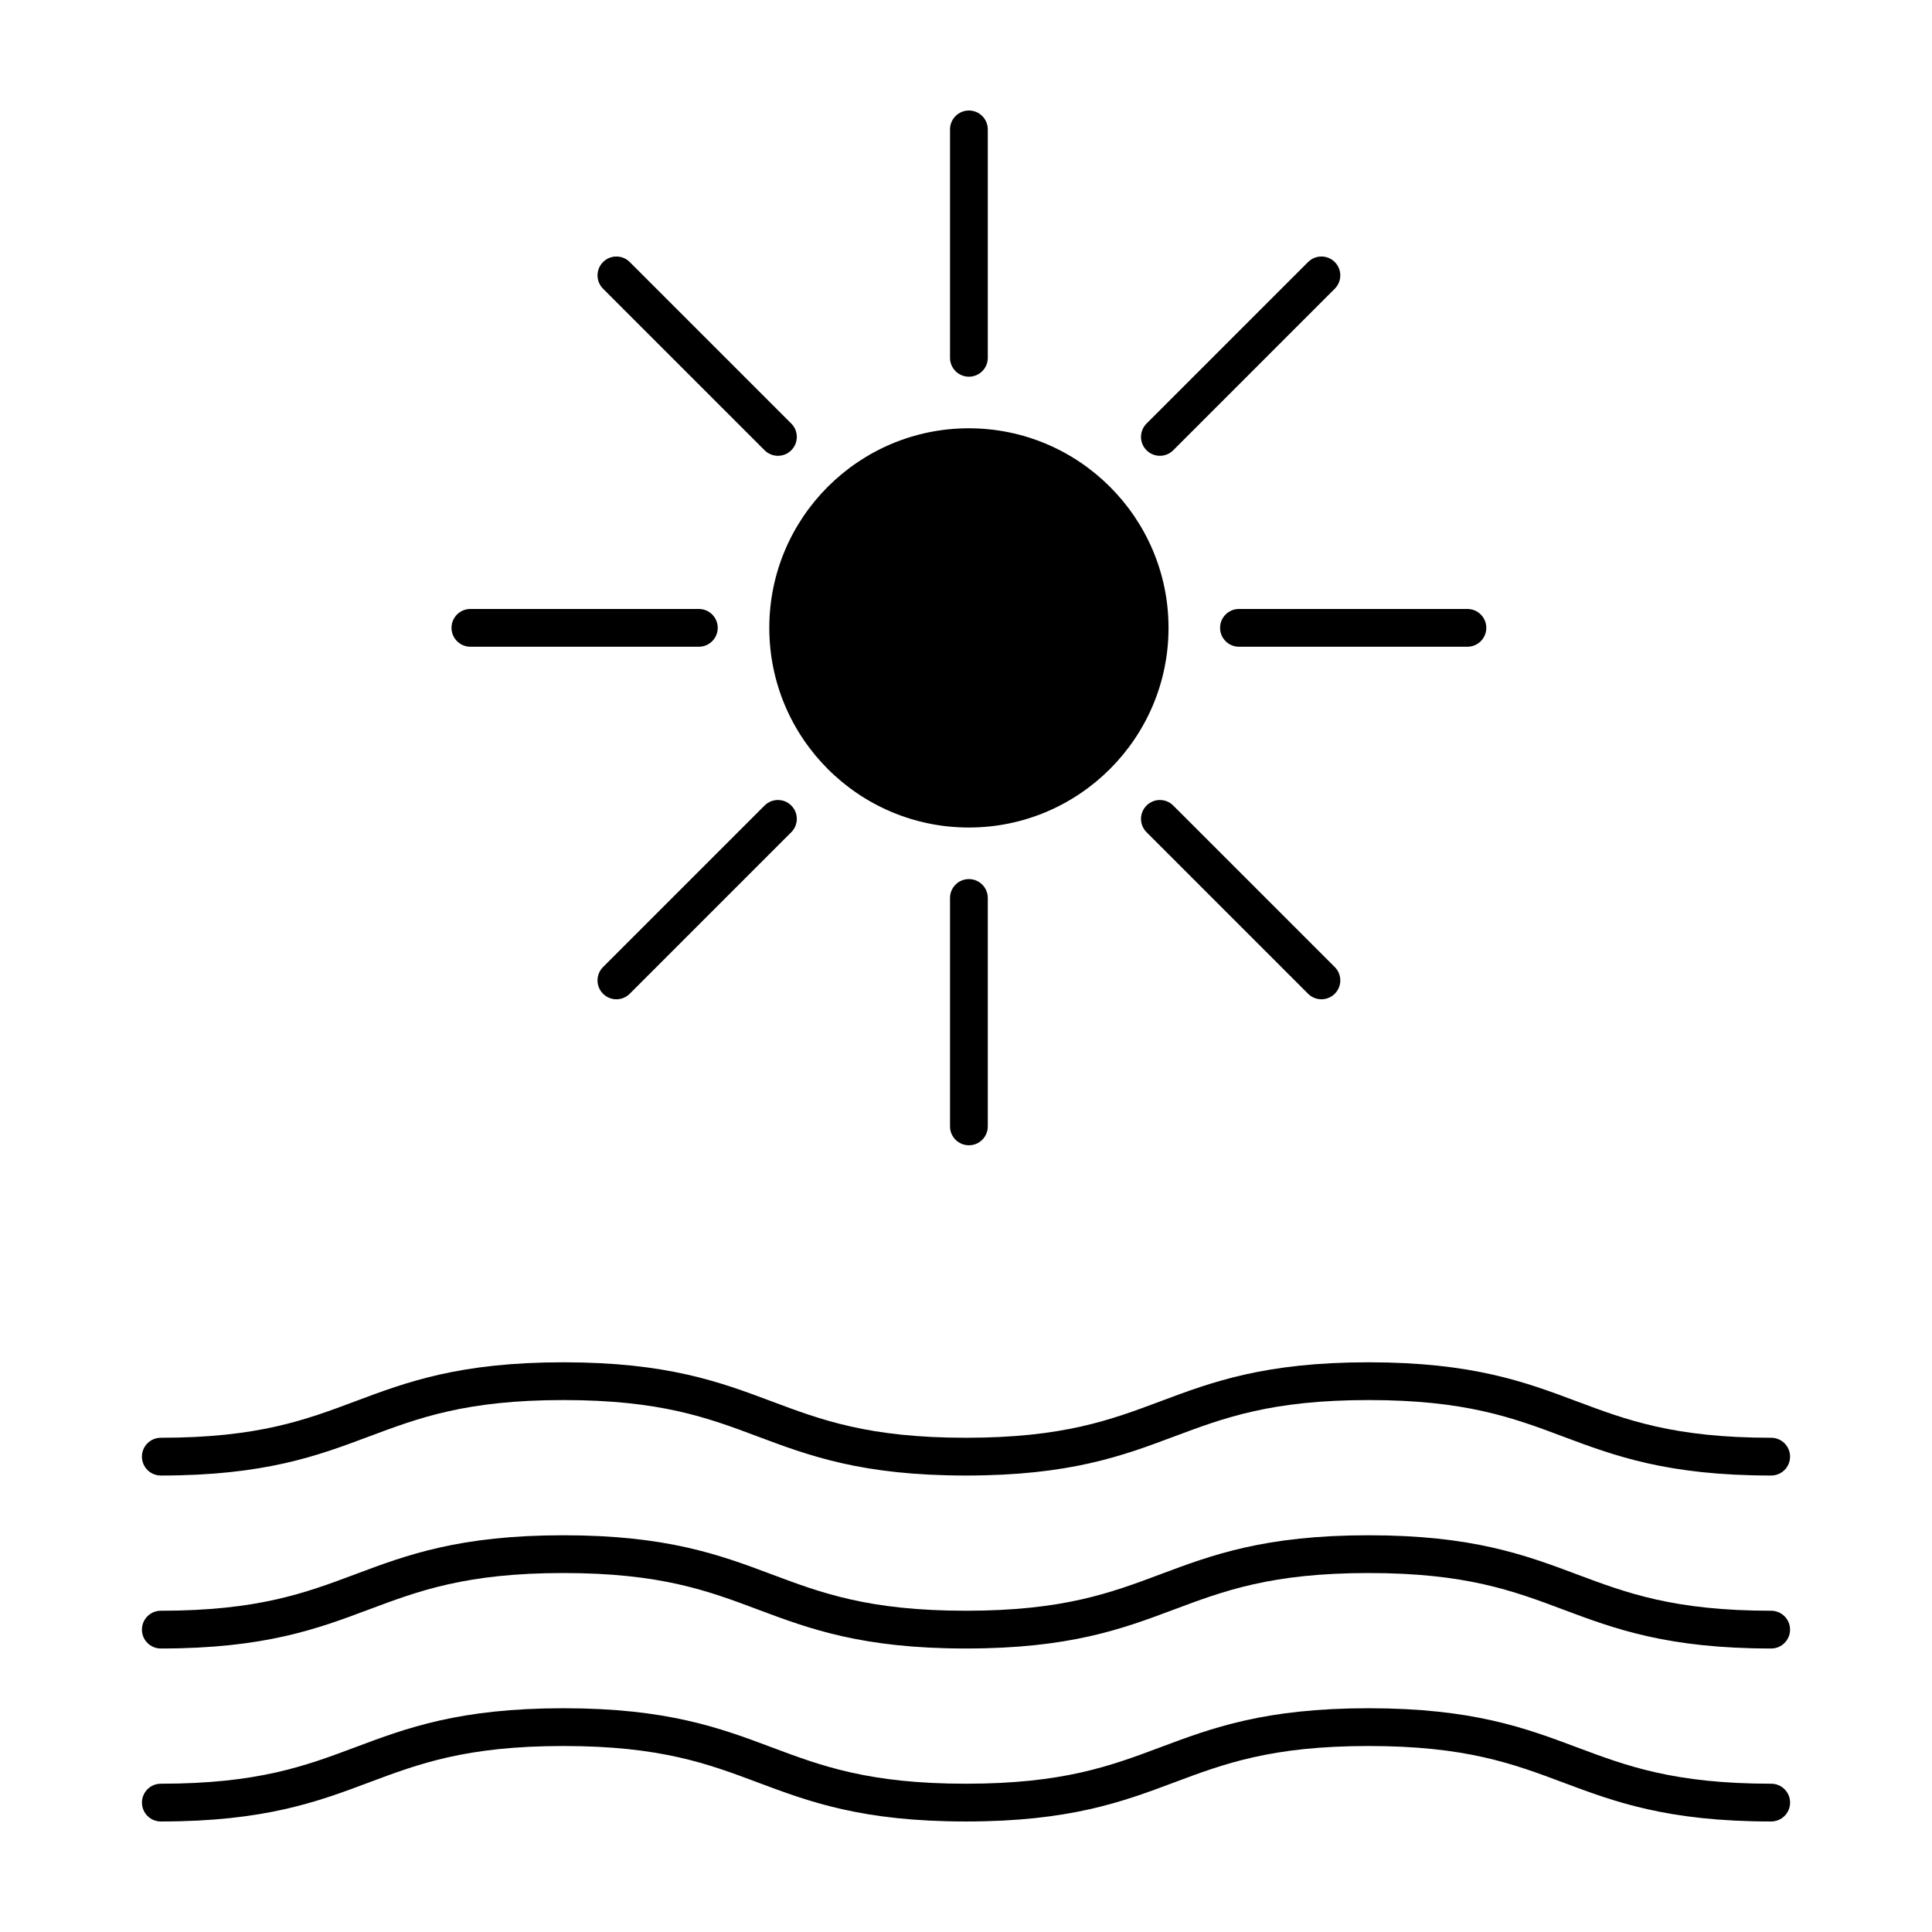 <?xml version="1.0" encoding="UTF-8"?>
<!-- Uploaded to: ICON Repo, www.svgrepo.com, Generator: ICON Repo Mixer Tools -->
<svg fill="#000000" width="800px" height="800px" version="1.1" viewBox="144 144 512 512" xmlns="http://www.w3.org/2000/svg">
 <g>
  <path d="m400.75 257.5c-29.164 0-52.879 23.711-52.879 52.879 0 29.211 23.711 52.922 52.879 52.922 29.172 0 52.922-23.711 52.922-52.922-0.004-29.164-23.758-52.879-52.922-52.879z"/>
  <path d="m329.2 315.39h-60.539c-2.762 0-5.004-2.238-5.004-5.004s2.238-5.004 5.004-5.004h60.543c2.762 0 5.004 2.238 5.004 5.004-0.008 2.766-2.242 5.004-5.008 5.004z"/>
  <path d="m532.88 315.39h-60.543c-2.762 0-5.004-2.238-5.004-5.004s2.238-5.004 5.004-5.004h60.543c2.762 0 5.004 2.238 5.004 5.004s-2.242 5.004-5.004 5.004z"/>
  <path d="m350.16 264.79c-1.281 0-2.559-0.488-3.535-1.465l-42.809-42.809c-1.953-1.953-1.953-5.117 0-7.074 1.953-1.953 5.117-1.953 7.074 0l42.809 42.809c1.953 1.953 1.953 5.117 0 7.074-0.977 0.98-2.258 1.465-3.539 1.465z"/>
  <path d="m494.19 408.82c-1.281 0-2.559-0.488-3.535-1.465l-42.809-42.809c-1.953-1.953-1.953-5.117 0-7.074 1.953-1.953 5.117-1.953 7.074 0l42.809 42.809c1.953 1.953 1.953 5.117 0 7.074-0.98 0.977-2.262 1.465-3.539 1.465z"/>
  <path d="m400.77 243.83c-2.762 0-5.004-2.238-5.004-5.004v-60.539c0.008-2.766 2.242-5 5.004-5s5.004 2.238 5.004 5.004v60.543c0 2.758-2.238 4.996-5.004 4.996z"/>
  <path d="m400.77 447.51c-2.762 0-5.004-2.238-5.004-5.004v-60.535c0-2.766 2.238-5.004 5.004-5.004 2.762 0 5.004 2.238 5.004 5.004v60.543c0 2.758-2.238 4.996-5.004 4.996z"/>
  <path d="m451.38 264.79c-1.281 0-2.559-0.488-3.535-1.465-1.953-1.953-1.953-5.117 0-7.074l42.809-42.809c1.953-1.953 5.117-1.953 7.074 0 1.953 1.953 1.953 5.117 0 7.074l-42.809 42.809c-0.98 0.98-2.262 1.465-3.539 1.465z"/>
  <path d="m307.35 408.82c-1.281 0-2.559-0.488-3.535-1.465-1.953-1.953-1.953-5.117 0-7.074l42.809-42.809c1.953-1.953 5.117-1.953 7.074 0 1.953 1.953 1.953 5.117 0 7.074l-42.809 42.809c-0.977 0.977-2.258 1.465-3.539 1.465z"/>
  <path d="m613.38 626.71c-27.582 0-41.574-5.246-55.105-10.316-13.281-4.984-25.824-9.684-51.594-9.684-25.77 0-38.309 4.707-51.594 9.684-13.535 5.074-27.523 10.316-55.109 10.316-27.578 0-41.57-5.246-55.098-10.316-13.281-4.984-25.82-9.684-51.586-9.684s-38.305 4.707-51.586 9.684c-13.523 5.074-27.512 10.316-55.086 10.316-2.762 0-5.004-2.238-5.004-5.004s2.238-5.004 5.004-5.004c25.766 0 38.305-4.707 51.586-9.684 13.527-5.074 27.52-10.316 55.098-10.316 27.578 0 41.57 5.246 55.098 10.316 13.281 4.984 25.82 9.684 51.586 9.684s38.309-4.707 51.594-9.684c13.531-5.074 27.523-10.316 55.105-10.316s41.574 5.246 55.105 10.316c13.281 4.984 25.824 9.684 51.594 9.684 2.762 0 5.004 2.238 5.004 5.004 0 2.769-2.246 5.004-5.012 5.004z"/>
  <path d="m613.38 580.87c-27.582 0-41.574-5.246-55.105-10.316-13.281-4.984-25.824-9.684-51.594-9.684-25.77 0-38.309 4.707-51.594 9.684-13.531 5.074-27.523 10.316-55.105 10.316-27.578 0-41.57-5.246-55.098-10.316-13.281-4.984-25.82-9.684-51.586-9.684s-38.305 4.707-51.586 9.684c-13.527 5.074-27.52 10.316-55.098 10.316-2.762 0-5.004-2.238-5.004-5.004 0-2.766 2.238-5.004 5.004-5.004 25.766 0 38.305-4.707 51.586-9.684 13.527-5.074 27.52-10.316 55.098-10.316s41.57 5.246 55.098 10.316c13.281 4.984 25.82 9.684 51.586 9.684s38.309-4.707 51.594-9.684c13.531-5.074 27.523-10.316 55.105-10.316 27.582 0 41.574 5.246 55.105 10.316 13.281 4.984 25.824 9.684 51.594 9.684 2.762 0 5.004 2.238 5.004 5.004-0.004 2.766-2.238 5.004-5.004 5.004z"/>
  <path d="m613.38 535.03c-27.582 0-41.574-5.246-55.105-10.316-13.281-4.984-25.824-9.684-51.594-9.684-25.77 0-38.309 4.707-51.594 9.684-13.531 5.074-27.523 10.316-55.105 10.316-27.578 0-41.57-5.246-55.098-10.316-13.281-4.984-25.82-9.684-51.586-9.684s-38.305 4.707-51.586 9.684c-13.527 5.074-27.52 10.316-55.098 10.316-2.762 0-5.004-2.238-5.004-5.004s2.238-5.004 5.004-5.004c25.766 0 38.305-4.707 51.586-9.684 13.527-5.074 27.52-10.316 55.098-10.316s41.57 5.246 55.098 10.316c13.281 4.984 25.82 9.684 51.586 9.684s38.309-4.707 51.594-9.684c13.531-5.074 27.523-10.316 55.105-10.316 27.582 0 41.574 5.246 55.105 10.316 13.281 4.984 25.824 9.684 51.594 9.684 2.762 0 5.004 2.238 5.004 5.004-0.004 2.766-2.238 5.004-5.004 5.004z"/>
 </g>
</svg>